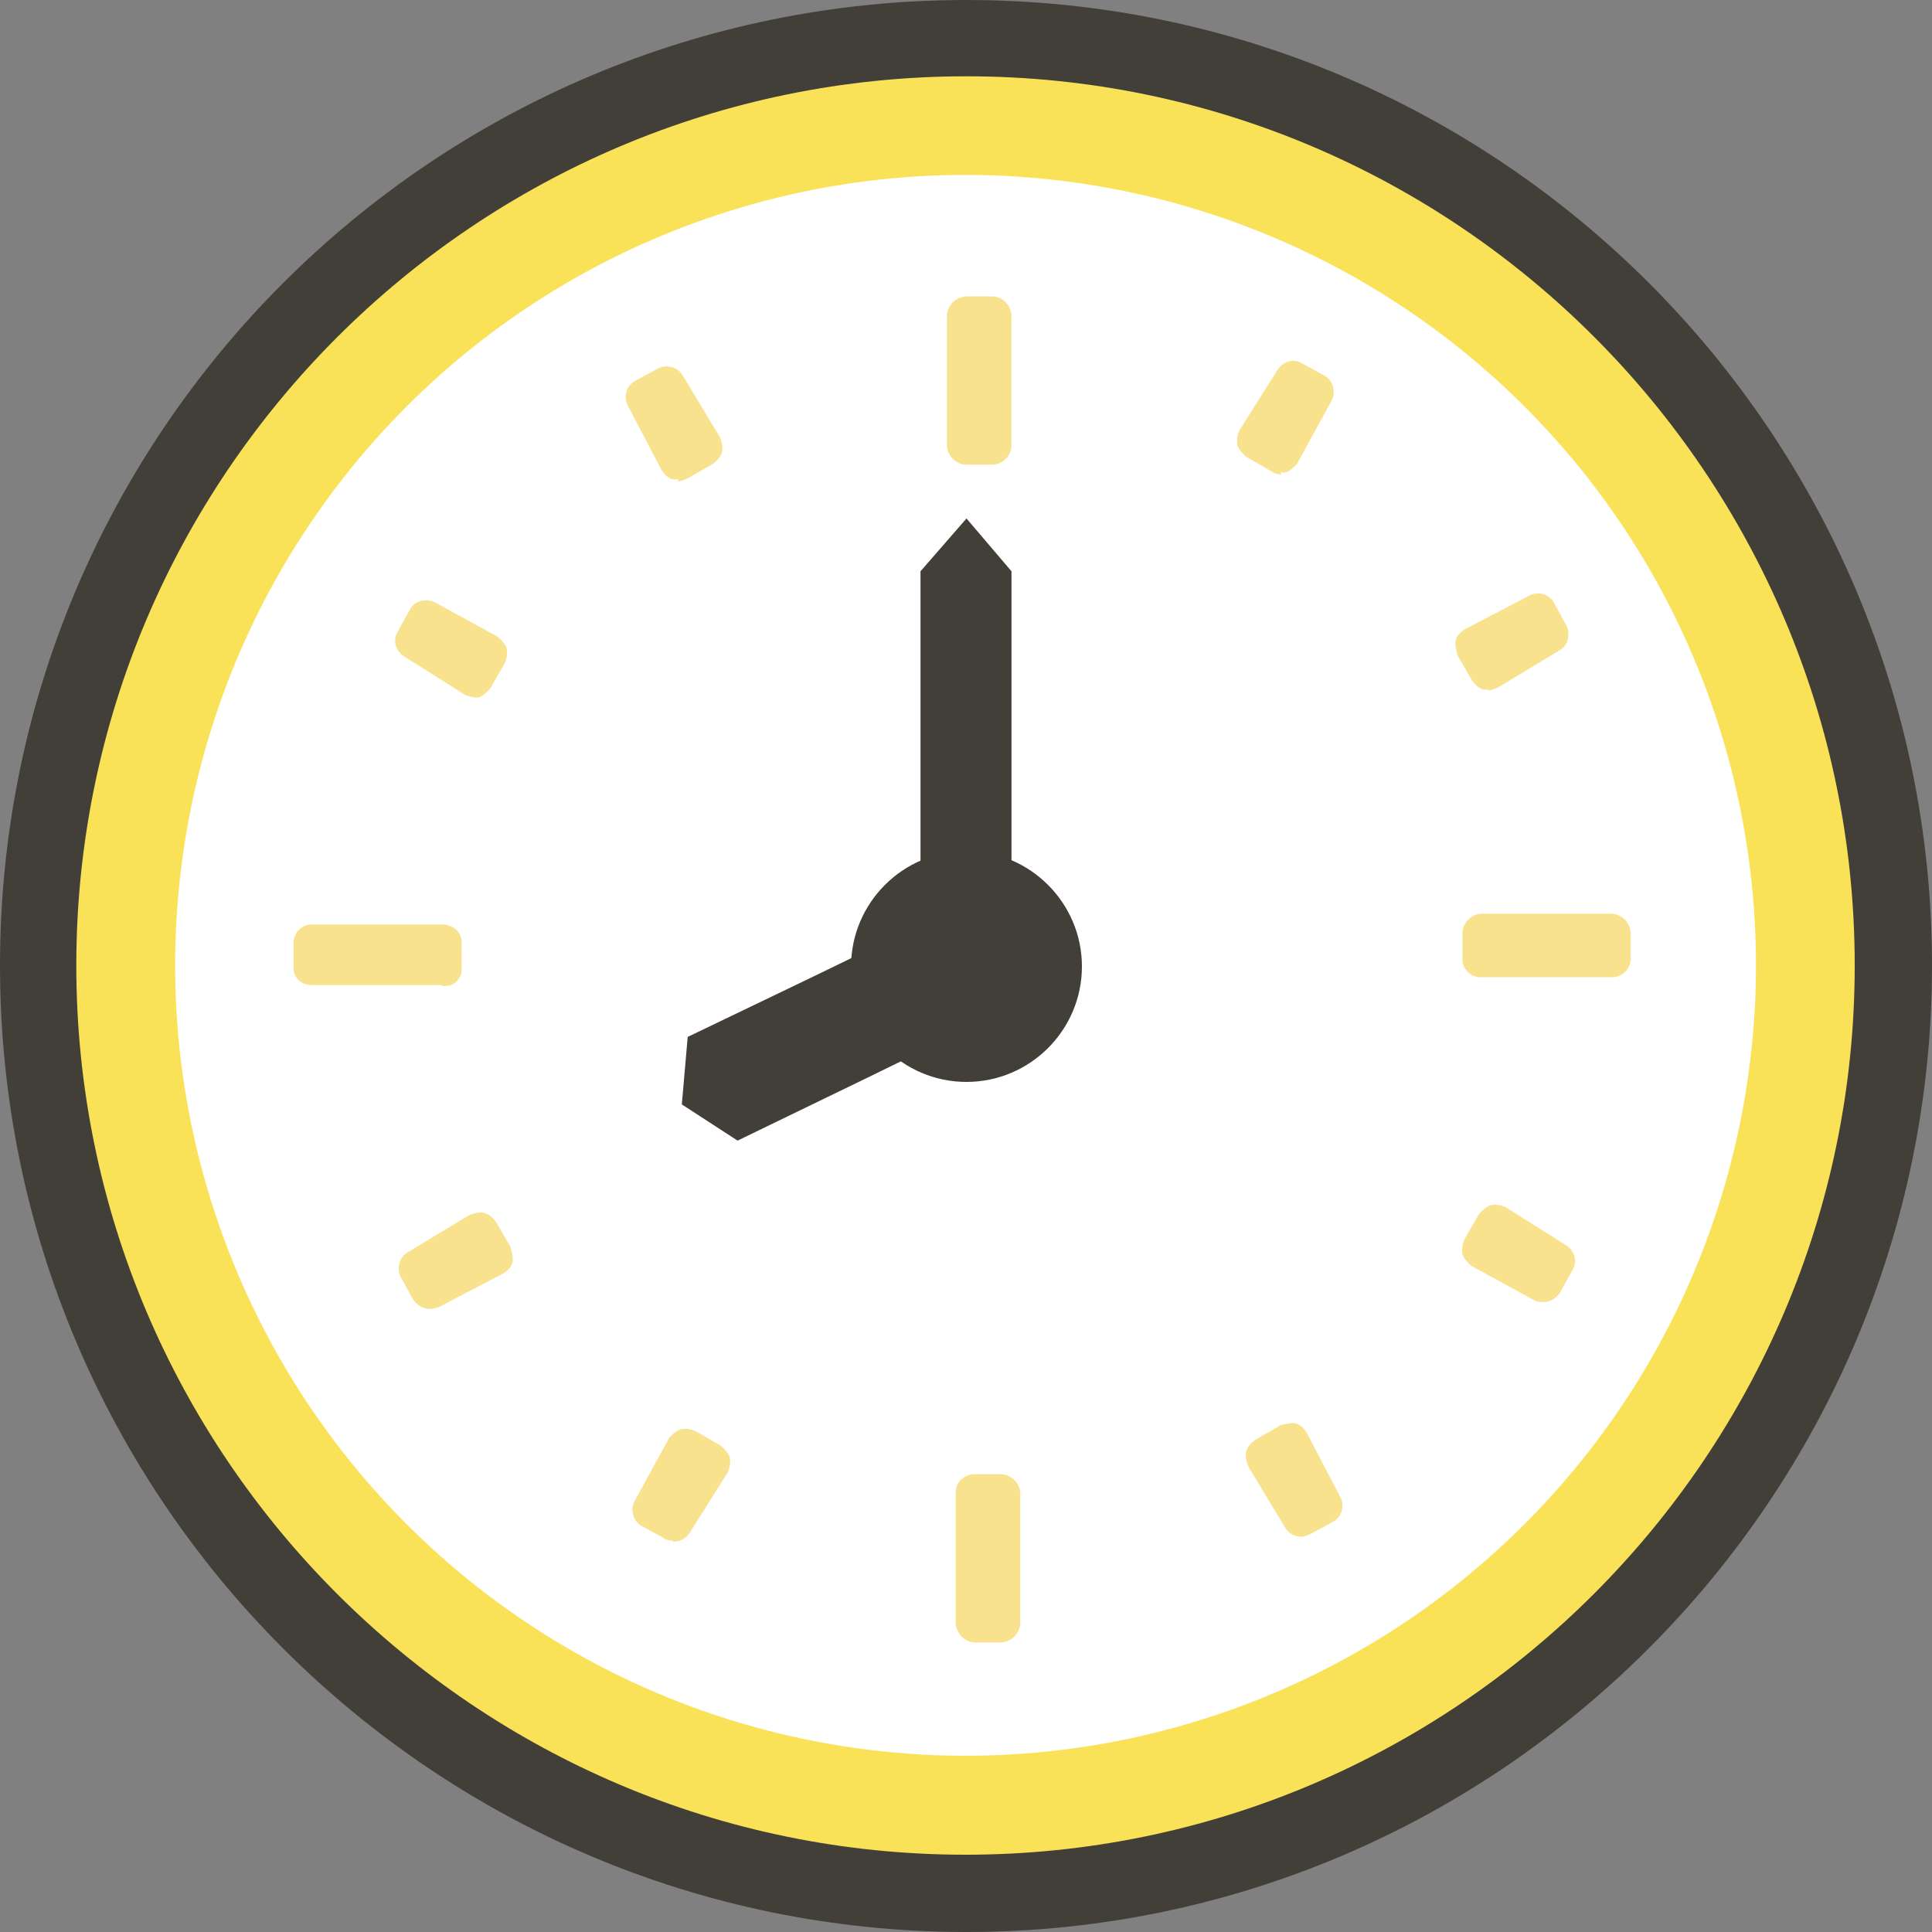 <?xml version="1.0" encoding="UTF-8"?><svg id="_レイヤー_1" xmlns="http://www.w3.org/2000/svg" width="19.75" height="19.75" viewBox="0 0 19.75 19.75"><rect x="0" y="0" width="19.75" height="19.75" fill="#808080" stroke="none"/><defs><style>.cls-1{fill:#fff;}.cls-2{fill:#423f39;}.cls-3{fill:#f9e28d;}.cls-4{fill:#f9e258;}</style></defs><circle class="cls-4" cx="9.88" cy="9.87" r="9.48" transform="translate(-1.54 17.92) rotate(-80.18)"/><path class="cls-2" d="m9.88,19.75C4.43,19.75,0,15.32,0,9.87S4.43,0,9.88,0s9.87,4.43,9.87,9.87-4.43,9.88-9.87,9.88ZM9.88.78C4.86.78.78,4.86.78,9.87s4.08,9.09,9.09,9.09,9.09-4.08,9.09-9.09S14.89.78,9.88.78Z"/><circle class="cls-1" cx="9.88" cy="9.87" r="8.08" transform="translate(-1.54 17.92) rotate(-80.18)"/><polygon class="cls-2" points="10.34 9.83 9.88 9.83 9.41 9.83 9.41 7.84 9.41 5.84 9.88 5.3 10.34 5.84 10.34 7.84 10.34 9.83"/><circle class="cls-2" cx="9.88" cy="9.87" r=".71"/><path class="cls-2" d="m9.88,11.06c-.65,0-1.18-.53-1.18-1.18s.53-1.18,1.18-1.18,1.18.53,1.18,1.18-.53,1.18-1.18,1.18Zm0-1.43c-.13,0-.24.11-.24.24s.11.24.24.24.24-.11.24-.24-.11-.24-.24-.24Z"/><polygon class="cls-2" points="7.54 11.66 6.97 11.29 7.03 10.6 8.32 9.98 9.62 9.35 9.88 9.87 10.13 10.4 8.84 11.03 7.54 11.66"/><polygon class="cls-3" points="10.15 4.59 9.88 4.59 9.89 3.26 10.14 3.26 10.15 4.59"/><path class="cls-3" d="m10.15,4.75s0,0,0,0h-.27c-.05,0-.1-.02-.14-.06-.04-.04-.06-.09-.06-.14v-1.33c.01-.11.1-.19.21-.19h.25c.11,0,.19.09.2.19v1.3s0,.02,0,.03c0,.11-.09.2-.2.2Z"/><polygon class="cls-3" points="9.97 15.31 10.24 15.31 10.22 16.64 9.98 16.64 9.97 15.31"/><path class="cls-3" d="m10.22,16.79h-.25c-.11,0-.19-.09-.2-.19v-1.33c0-.05.01-.1.05-.14.04-.04.09-.06.14-.06h.27c.05,0,.1.02.14.06.04.04.06.09.06.14v1.33c-.01.11-.1.19-.21.19Z"/><polygon class="cls-3" points="7.19 4.56 6.93 4.7 6.6 4.06 6.81 3.93 7.19 4.56"/><path class="cls-3" d="m6.93,4.9s-.04,0-.05,0c-.05-.01-.09-.05-.12-.1l-.34-.65c-.05-.09-.02-.21.08-.26l.22-.12c.09-.05.21-.02.26.07l.38.63s.04.1.02.15c-.01.05-.05.09-.09.12l-.26.15s-.06.03-.1.03Z"/><polygon class="cls-3" points="12.93 14.89 13.18 14.74 13.52 15.39 13.31 15.51 12.93 14.89"/><path class="cls-3" d="m13.31,15.71c-.07,0-.13-.03-.17-.09l-.38-.63s-.04-.1-.02-.15c.01-.05.05-.09.09-.12l.26-.15s.1-.03.15-.02c.05.01.09.05.12.1l.34.65c.05.09.02.21-.08.26l-.22.12s-.06.03-.1.03Z"/><polygon class="cls-3" points="4.99 6.68 4.85 6.94 4.23 6.55 4.35 6.33 4.99 6.68"/><path class="cls-3" d="m4.85,7.13s-.07-.01-.1-.03l-.62-.39c-.09-.06-.12-.17-.06-.26l.12-.22c.05-.09.17-.12.26-.07l.64.35s.08.07.09.12c.01.05,0,.1-.02.15l-.15.26s-.07.08-.12.09c-.02,0-.03,0-.05,0Z"/><polygon class="cls-3" points="15.12 12.76 15.27 12.5 15.89 12.9 15.77 13.11 15.12 12.76"/><path class="cls-3" d="m15.77,13.31s-.06,0-.09-.02l-.64-.35s-.08-.07-.09-.12c-.01-.05,0-.1.02-.15l.15-.26s.07-.08.12-.09c.05-.01.11,0,.15.02l.62.39c.09.06.12.17.06.26l-.12.22c-.04.06-.1.1-.17.1Z"/><polygon class="cls-3" points="4.48 9.63 4.48 9.9 3.15 9.89 3.15 9.64 4.48 9.63"/><path class="cls-3" d="m4.52,10.07h-1.33c-.11,0-.19-.07-.19-.18v-.25c0-.11.09-.19.19-.19h1.33s0,0,0,0c.05,0,.1.02.14.05.04.04.06.08.06.14v.27c0,.05-.02.09-.06.13-.04.04-.09.04-.14.04Z"/><polygon class="cls-3" points="15.11 9.81 15.11 9.54 16.44 9.56 16.44 9.8 15.11 9.81"/><path class="cls-3" d="m15.15,9.99c-.05,0-.1-.01-.14-.05-.04-.04-.06-.08-.06-.13v-.27c0-.05.02-.1.06-.14.04-.04.09-.06.14-.06h1.33c.11.01.19.1.19.21v.25c0,.11-.09.19-.19.19h-1.33s0,0,0,0Z"/><polygon class="cls-3" points="4.89 12.59 5.04 12.85 4.39 13.18 4.27 12.97 4.89 12.59"/><path class="cls-3" d="m4.39,13.38c-.07,0-.13-.04-.17-.1l-.12-.22c-.05-.09-.02-.21.07-.26l.63-.38s.1-.04.15-.02c.05.01.09.05.12.09l.15.26s.03.1.02.15-.05.09-.1.12l-.65.34s-.06.02-.09.02Z"/><polygon class="cls-3" points="15.22 6.85 15.08 6.6 15.72 6.26 15.85 6.47 15.22 6.85"/><path class="cls-3" d="m15.22,7.05s-.03,0-.05,0c-.05-.01-.09-.05-.12-.09l-.15-.26s-.03-.1-.02-.15c.01-.05.05-.09.1-.12l.65-.34c.09-.05.21-.02.26.08l.12.22c.05.09.02.21-.07.26l-.63.38s-.07.03-.1.03Z"/><polygon class="cls-3" points="7.02 14.79 7.28 14.94 6.88 15.55 6.67 15.43 7.02 14.79"/><path class="cls-3" d="m6.88,15.75s-.07,0-.1-.03l-.22-.12c-.09-.05-.12-.17-.07-.26l.35-.64s.07-.08.12-.09c.05-.01.1,0,.15.02l.26.15s.08.07.09.12c.01.05,0,.11-.02.15l-.39.62c-.04.06-.1.09-.17.09Z"/><polygon class="cls-3" points="13.1 4.66 12.84 4.51 13.23 3.89 13.45 4.01 13.1 4.66"/><path class="cls-3" d="m13.1,4.85s-.07,0-.1-.03l-.26-.15s-.08-.07-.09-.12c-.01-.05,0-.11.02-.15l.39-.62c.06-.09.17-.12.26-.06l.22.12c.09.05.12.17.07.26l-.35.64s-.07.08-.12.09c-.02,0-.03,0-.05,0Z"/></svg>
